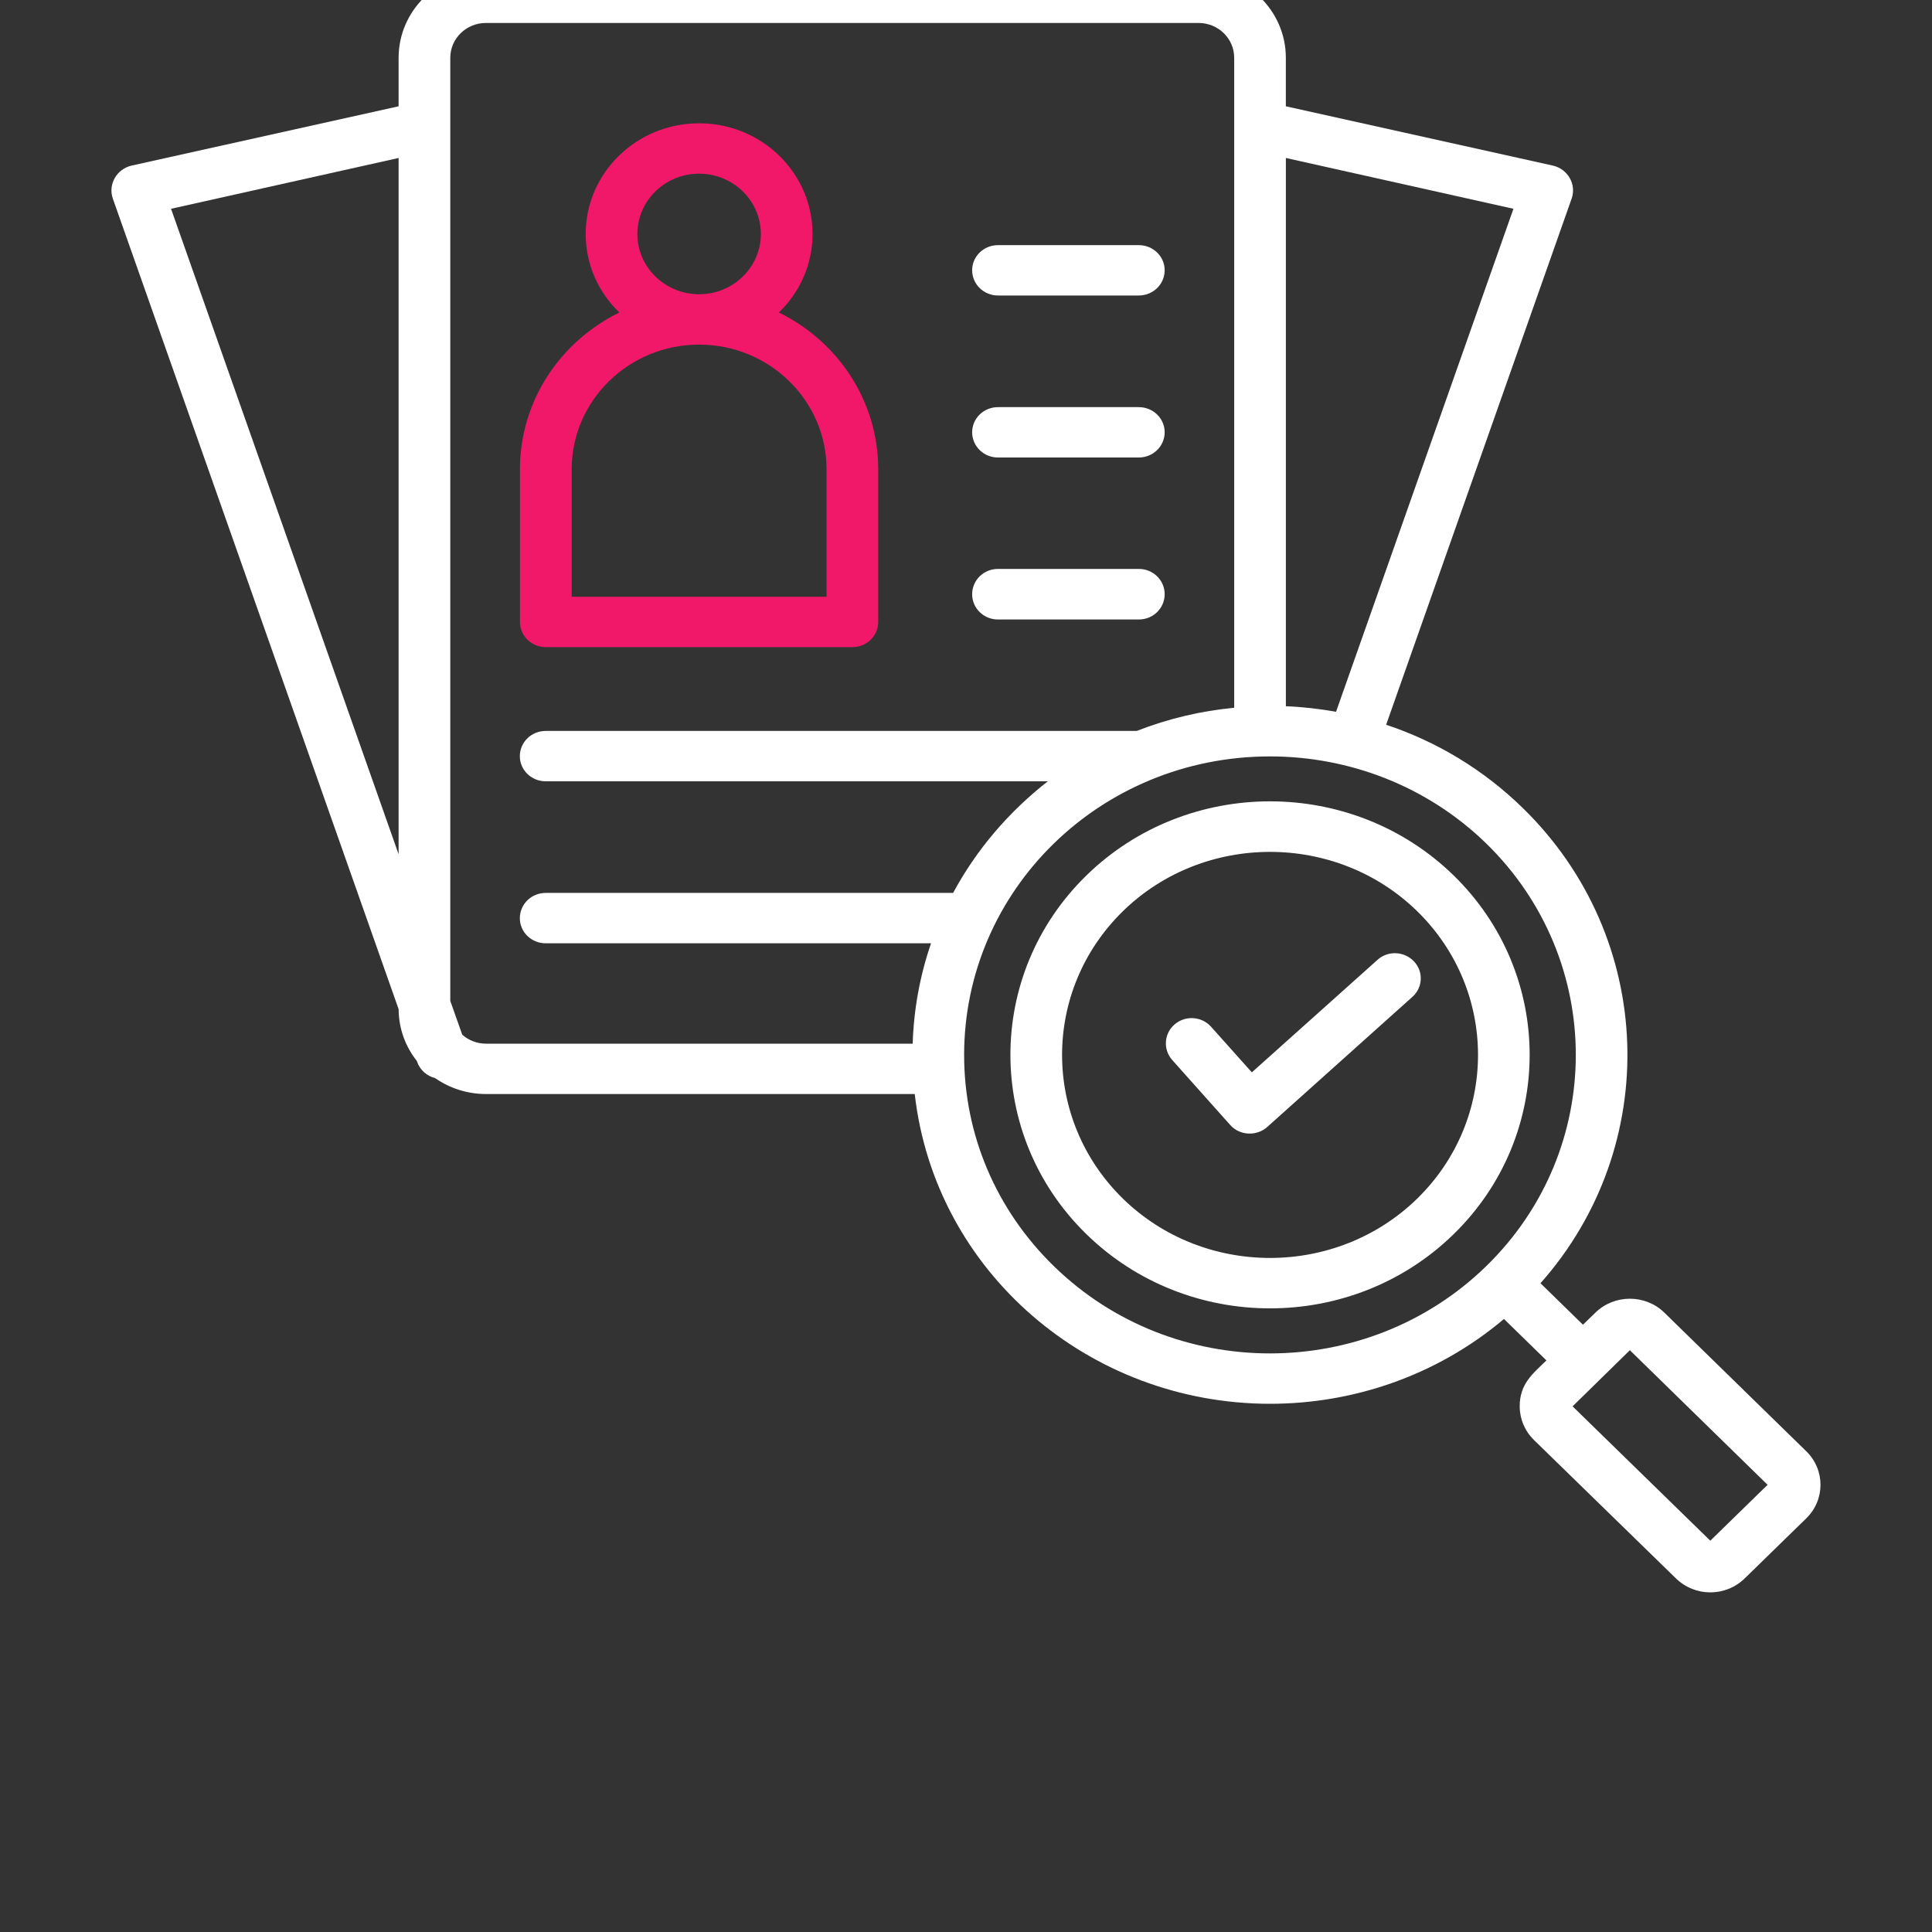 <svg width="60" height="60" viewBox="0 0 60 60" fill="none" xmlns="http://www.w3.org/2000/svg">
<rect x="0" y="0" width="60" height="60" fill="#333333" stroke="none"/>
<g clip-path="url(#clip0_11287_36607)">
<path fill-rule="evenodd" clip-rule="evenodd" d="M43.863 30.959L39.355 35C39.026 35.293 38.502 35.27 38.208 34.94L36.405 32.92C36.113 32.59 36.148 32.095 36.482 31.811C36.816 31.527 37.323 31.56 37.614 31.89L38.877 33.303L42.778 29.81C43.104 29.513 43.612 29.54 43.912 29.857C44.212 30.173 44.19 30.669 43.863 30.959ZM44.012 37.225C46.531 34.762 46.531 30.761 44.012 28.298C41.496 25.842 37.389 25.842 34.873 28.298C32.354 30.761 32.354 34.762 34.873 37.225C37.388 39.679 41.49 39.682 44.012 37.225ZM45.146 27.189C42.001 24.119 36.883 24.119 33.738 27.189C30.593 30.259 30.593 35.257 33.738 38.327C36.883 41.401 42.001 41.401 45.146 38.327C48.291 35.257 48.291 30.259 45.146 27.189ZM53.115 47.848L48.838 43.675L50.617 41.932L54.894 46.112L53.115 47.848ZM32.725 39.318C36.426 42.935 42.45 42.937 46.16 39.318C49.864 35.706 49.864 29.817 46.16 26.198C44.308 24.396 41.875 23.491 39.443 23.491C34.158 23.491 29.942 27.66 29.942 32.761C29.942 35.237 30.931 37.568 32.725 39.318ZM14.356 32.134C14.552 32.306 14.81 32.412 15.092 32.412H28.344C28.378 31.335 28.572 30.292 28.914 29.295H16.947C16.503 29.295 16.144 28.945 16.144 28.516C16.144 28.08 16.503 27.73 16.947 27.73H29.6C30.325 26.385 31.317 25.224 32.54 24.264H16.946C16.503 24.264 16.144 23.914 16.144 23.485C16.144 23.049 16.503 22.7 16.946 22.7H35.302C36.278 22.317 37.297 22.079 38.329 21.98V1.796C38.329 1.195 37.833 0.713 37.221 0.713H15.092C14.481 0.713 13.984 1.195 13.984 1.796V31.084L14.356 32.134ZM12.379 4.906V26.529L5.312 6.484L12.379 4.906ZM47.001 6.484L41.492 22.105C40.977 22.013 40.456 21.953 39.934 21.933V4.906L47.001 6.484ZM56.094 45.069L51.687 40.764C51.097 40.189 50.138 40.189 49.548 40.764L49.16 41.14L47.841 39.852C51.615 35.6 51.433 29.137 47.294 25.096C46.058 23.888 44.6 23.023 43.048 22.508L48.809 6.167C48.964 5.726 48.69 5.249 48.228 5.143L39.933 3.301V1.796C39.933 0.33 38.717 -0.858 37.221 -0.858H15.092C13.597 -0.858 12.379 0.33 12.379 1.796V3.301L4.085 5.143C3.624 5.249 3.35 5.726 3.504 6.167L12.38 31.342C12.383 31.949 12.593 32.504 12.943 32.946L12.956 32.979C13.044 33.23 13.254 33.415 13.512 33.481C13.958 33.791 14.503 33.976 15.092 33.976H28.408C29.035 39.49 33.821 43.596 39.443 43.596C42.035 43.596 44.628 42.718 46.707 40.962L48.026 42.249C47.589 42.672 47.196 42.98 47.196 43.675C47.196 44.065 47.353 44.441 47.637 44.719L52.046 49.017C52.64 49.599 53.592 49.597 54.185 49.017L56.094 47.155C56.685 46.58 56.685 45.644 56.094 45.069ZM30.191 18.454C30.191 18.018 30.55 17.668 30.993 17.668H35.367C35.81 17.668 36.17 18.018 36.17 18.454C36.17 18.89 35.81 19.239 35.367 19.239H30.993C30.55 19.239 30.191 18.89 30.191 18.454ZM30.191 13.423C30.191 12.993 30.55 12.644 30.993 12.644H35.367C35.81 12.644 36.17 12.994 36.17 13.423C36.17 13.858 35.81 14.208 35.367 14.208H30.993C30.55 14.209 30.191 13.858 30.191 13.423ZM30.191 8.392C30.191 7.962 30.55 7.613 30.993 7.613H35.367C35.81 7.613 36.17 7.962 36.17 8.392C36.17 8.827 35.81 9.177 35.367 9.177H30.993C30.55 9.177 30.191 8.827 30.191 8.392Z" fill="white"/>
<path fill-rule="evenodd" clip-rule="evenodd" d="M16.148 19.319C16.148 19.748 16.508 20.098 16.951 20.098H26.47C26.915 20.098 27.273 19.748 27.273 19.319V14.571C27.273 12.445 26.015 10.597 24.188 9.705C24.833 9.085 25.234 8.22 25.234 7.269C25.234 5.367 23.653 3.829 21.711 3.829C19.769 3.829 18.189 5.367 18.189 7.269C18.189 8.22 18.589 9.085 19.235 9.705C17.407 10.597 16.148 12.445 16.148 14.571V19.319ZM17.754 14.571C17.754 12.439 19.529 10.702 21.712 10.702C23.893 10.702 25.669 12.439 25.669 14.571V18.533H17.754V14.571ZM21.712 5.394C20.654 5.394 19.794 6.232 19.794 7.269C19.794 8.299 20.654 9.138 21.712 9.138C22.768 9.138 23.629 8.299 23.629 7.269C23.629 6.232 22.768 5.394 21.712 5.394Z" fill="#F11869"/>
</g>
<defs>
<clipPath id="clip0_11287_36607">
<rect width="60" height="60" fill="white" transform="translate(0 -0.004)"/>
</clipPath>
</defs>
</svg>
